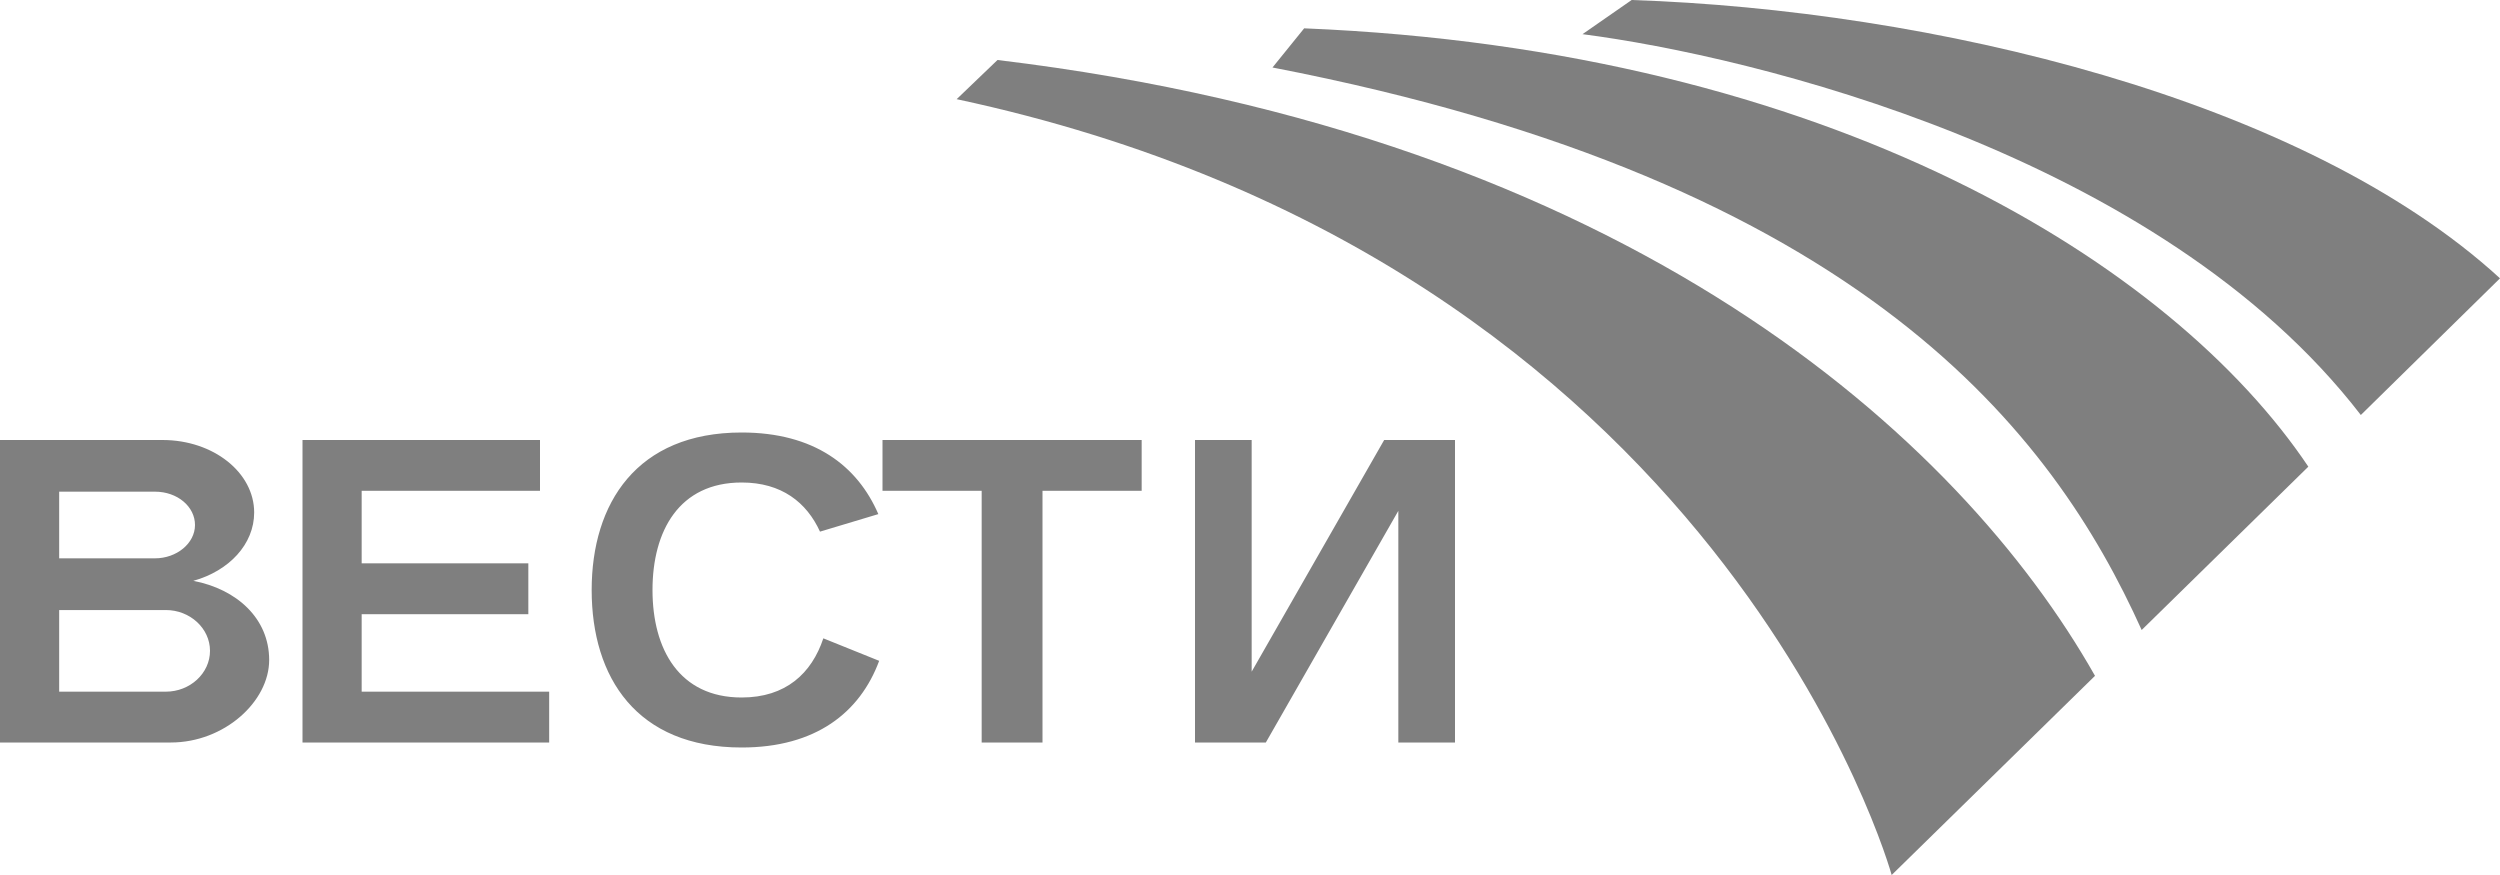 <?xml version="1.0" encoding="utf-8"?>
<!-- Generator: Adobe Illustrator 16.0.2, SVG Export Plug-In . SVG Version: 6.00 Build 0)  -->
<!DOCTYPE svg PUBLIC "-//W3C//DTD SVG 1.1//EN" "http://www.w3.org/Graphics/SVG/1.1/DTD/svg11.dtd">
<svg version="1.1" id="Layer_1" xmlns="http://www.w3.org/2000/svg" xmlns:xlink="http://www.w3.org/1999/xlink" x="0px" y="0px"
	 width="300px" height="105px" viewBox="0 0 300 105" enable-background="new 0 0 300 105" xml:space="preserve">
<path fill="#7F7F7F" d="M114.8,11.9l4.9-4.7c75.7,9.1,115.5,45.3,131.7,73.899L227,105C227,105,206.8,31.6,114.8,11.9"/>
<path fill="#7F7F7F" d="M152.7,8.1l3.8-4.7C219.7,6,260.7,31.7,277,56l-20,19.6C246.4,52.1,223.7,21.8,152.7,8.1"/>
<path fill="#7F7F7F" d="M283.3,49.8L300,33.4C276.3,11.7,231.5,1.2,195.8,0L189.9,4.1C210,6.7,259.1,18.4,283.3,49.8"/>
<path fill="#7F7F7F" d="M167.8,61.3L151.9,89.1h-8.5V52.8h6.8v27.8L166.1,52.8h8.5v36.3h-6.8V61.3 M43.4,67.6h20V73.7h-20V83h22.5
	v6.1H36.3V52.8h28.5V58.9H43.4V67.6z M7.1,83h12.8c2.9,0,5.3-2.2,5.3-4.9c0-2.699-2.4-4.896-5.3-4.896H7.1V83z M7.1,67h11.5
	c2.6,0,4.8-1.8,4.8-4s-2.1-4-4.8-4H7.1V67z M19.5,52.8c6.1,0,11,3.9,11,8.7c0,3.8-3,7-7.3,8.2c5.2,1,9.1,4.5,9.1,9.5
	S26.9,89.1,20.5,89.1H0V52.8C6.5,52.8,12.9,52.8,19.5,52.8z M89,51.9c-12.6,0-18,8.5-18,18.9c0,10.5,5.4,18.9,18,18.9
	c8.9,0,14.2-4.2,16.5-10.4l-6.7-2.7C97.4,80.8,94.3,83.7,89,83.7c-7.5,0-10.7-5.8-10.7-12.9C78.3,63.7,81.5,57.9,89,57.9
	c4.8,0,7.8,2.396,9.4,5.896l7-2.103C102.9,55.9,97.7,51.9,89,51.9z M105.9,52.8H137V58.9h-11.9V89.1h-7.3V58.9h-11.9V52.8z"/>
</svg>
